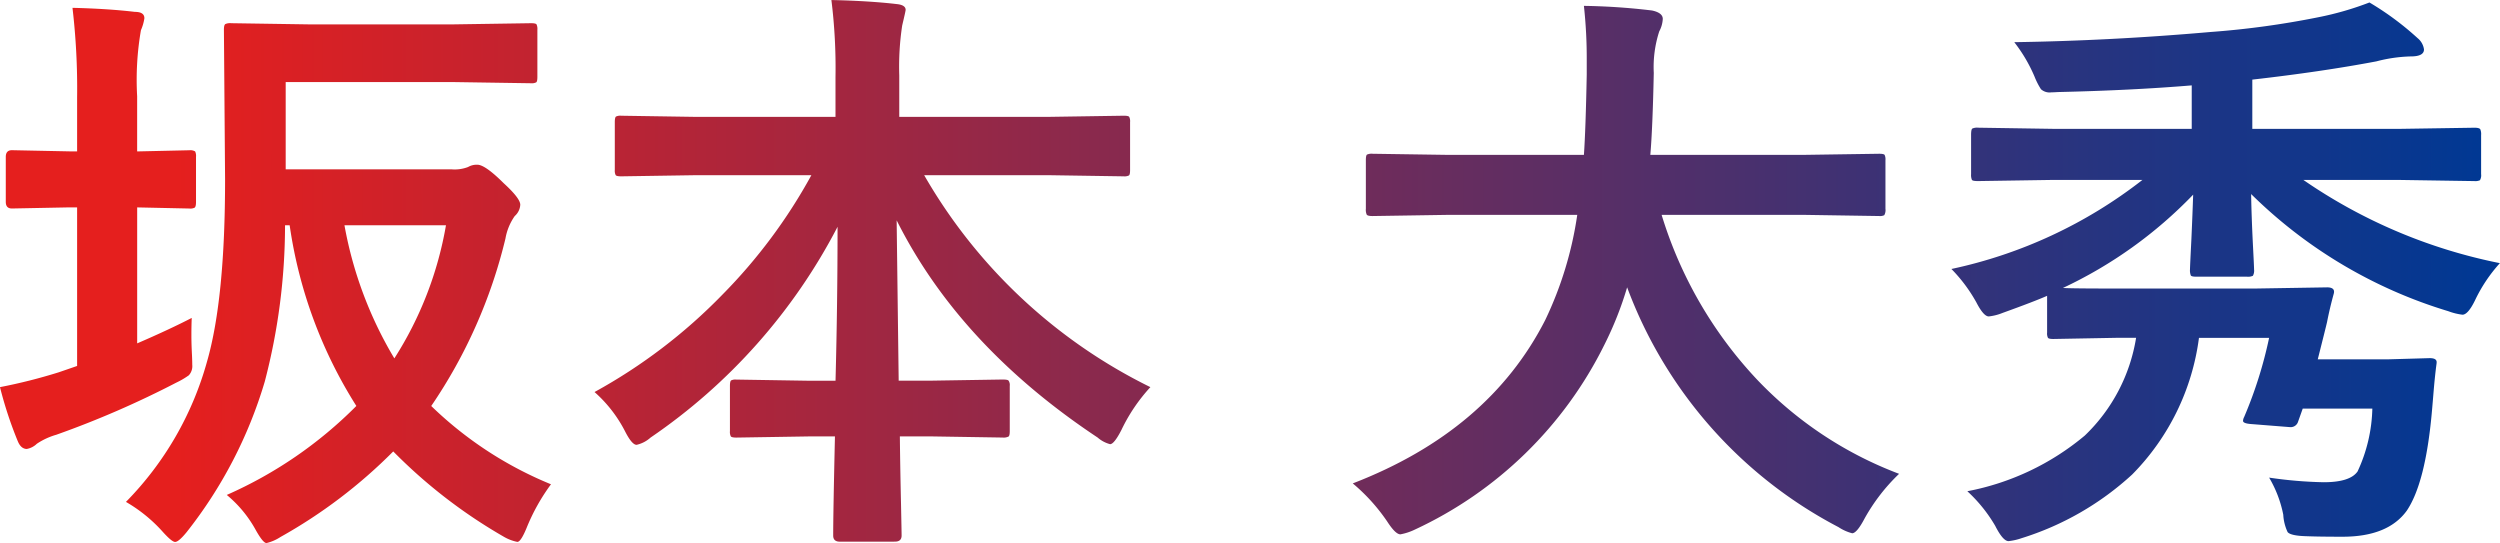 <svg xmlns="http://www.w3.org/2000/svg" xmlns:xlink="http://www.w3.org/1999/xlink" width="176.817" height="38.411" viewBox="0 0 176.817 38.411">
  <defs>
    <linearGradient id="linear-gradient" x1="0.063" y1="0.099" x2="0.976" y2="0.099" gradientUnits="objectBoundingBox">
      <stop offset="0" stop-color="#e51f1e"/>
      <stop offset="1" stop-color="#013893"/>
    </linearGradient>
  </defs>
  <path id="txt-main" d="M-14978.964,167.881a8.559,8.559,0,0,0-2.028-2.443,29.91,29.91,0,0,0,9.165-6.293,32.479,32.479,0,0,1-4.717-12.779h-.327a43.8,43.8,0,0,1-1.434,11.055,31.674,31.674,0,0,1-5.537,10.663c-.373.452-.637.678-.8.678s-.444-.237-.881-.719a10.606,10.606,0,0,0-2.6-2.112,22.85,22.85,0,0,0,5.74-9.944q1.276-4.449,1.271-12.9l-.082-10.543c0-.233.033-.369.105-.41a.81.81,0,0,1,.41-.06l5.454.083h10.294l5.454-.083c.219,0,.35.026.392.083a.759.759,0,0,1,.061.388v3.324c0,.218-.026.346-.083.388a.688.688,0,0,1-.369.064l-5.454-.083h-11.895v6.173h11.752a2.641,2.641,0,0,0,1.147-.166,1.226,1.226,0,0,1,.655-.162q.554,0,1.867,1.31c.778.711,1.17,1.22,1.17,1.521a1.143,1.143,0,0,1-.392.8,3.925,3.925,0,0,0-.654,1.581,35.872,35.872,0,0,1-5.251,11.853,26.636,26.636,0,0,0,8.469,5.537,14.052,14.052,0,0,0-1.72,3.075c-.275.67-.493,1-.659,1a3.078,3.078,0,0,1-.963-.369,36.531,36.531,0,0,1-7.814-6.03,35.976,35.976,0,0,1-7.976,6.052,3.145,3.145,0,0,1-.986.429C-14978.347,168.845-14978.606,168.525-14978.964,167.881Zm9.824-12.1a25.482,25.482,0,0,0,3.651-9.414h-7.179A27.93,27.93,0,0,0-14969.14,155.78Zm31.508,12.963c-.312,0-.47-.143-.47-.433q0-1.6.124-7.012h-1.807l-5.168.083c-.219,0-.347-.03-.388-.083a.69.69,0,0,1-.064-.369v-3.2c0-.218.03-.35.083-.391a.708.708,0,0,1,.369-.06l5.168.083h1.848q.142-5.375.144-10.889a40.729,40.729,0,0,1-13.227,14.909,2.191,2.191,0,0,1-.986.512c-.219,0-.485-.309-.8-.922a9.47,9.47,0,0,0-2.176-2.812,38.272,38.272,0,0,0,9.045-6.888,37.852,37.852,0,0,0,6.293-8.45h-8.077l-5.375.083c-.219,0-.347-.03-.388-.083a.69.69,0,0,1-.064-.369v-3.384c0-.218.03-.35.083-.391a.708.708,0,0,1,.369-.06l5.375.083h9.782v-2.812a38.937,38.937,0,0,0-.29-5.454q2.71.062,4.615.286c.425.041.636.181.636.41,0,.056-.083.425-.244,1.107a19.413,19.413,0,0,0-.207,3.531V138.7h10.46l5.412-.083c.223,0,.351.026.392.083a.692.692,0,0,1,.061.369v3.384c0,.218-.026.346-.079.388a.715.715,0,0,1-.373.064l-5.412-.083h-8.7a37.553,37.553,0,0,0,16,14.992,12.207,12.207,0,0,0-2.051,3.034q-.514,1-.8,1a2.175,2.175,0,0,1-.881-.47q-9.762-6.482-14.213-15.361,0,.124.143,11.341h2.176l5.168-.083c.245,0,.392.026.429.083a.54.54,0,0,1,.083.369v3.2c0,.2-.026.331-.083.38a.791.791,0,0,1-.429.072l-5.168-.083h-2.093q.022,2.112.083,4.818c.026,1.287.041,2.018.041,2.194,0,.29-.158.433-.471.433Zm81.735-1.088a10.507,10.507,0,0,0-1.991-2.48,18.238,18.238,0,0,0,8.308-3.937,12.265,12.265,0,0,0,3.628-6.914h-1.352l-4.494.083c-.218,0-.346-.026-.388-.083a.7.7,0,0,1-.06-.369v-2.6c-.591.26-1.642.666-3.158,1.212a3.628,3.628,0,0,1-.968.245q-.366,0-.881-1a10.918,10.918,0,0,0-1.761-2.356,33.219,33.219,0,0,0,13.513-6.3h-6.256l-5.371.083c-.249,0-.392-.026-.434-.083a.882.882,0,0,1-.06-.41v-2.767c0-.248.026-.4.083-.452a.806.806,0,0,1,.41-.064l5.371.083h9.741v-3.075q-4.184.35-9.433.471c-.26.015-.43.023-.512.023a.9.9,0,0,1-.72-.226,5.069,5.069,0,0,1-.451-.885,10.845,10.845,0,0,0-1.435-2.439q6.787-.1,13.863-.719a61.181,61.181,0,0,0,7.648-1.046,21.663,21.663,0,0,0,3.609-1.043,20.605,20.605,0,0,1,3.406,2.522,1.242,1.242,0,0,1,.452.8c0,.327-.309.493-.926.493a10.573,10.573,0,0,0-2.439.35q-3.879.734-8.777,1.291v3.485h10.294l5.417-.083c.218,0,.354.034.41.105a.867.867,0,0,1,.061.41v2.767a.691.691,0,0,1-.083.433.8.8,0,0,1-.388.06l-5.417-.083h-6.685a37.315,37.315,0,0,0,13.9,5.887,10.8,10.8,0,0,0-1.766,2.646q-.491,1-.881,1a4.29,4.29,0,0,1-1-.248,33.678,33.678,0,0,1-13.945-8.285q.022,1.5.124,3.549c.053,1.039.083,1.634.083,1.784a.747.747,0,0,1-.083.448.819.819,0,0,1-.41.064h-3.568c-.233,0-.369-.026-.41-.083a.966.966,0,0,1-.061-.429q0-.164.1-2.153.079-1.767.125-3.139a31.087,31.087,0,0,1-9.211,6.6c.452.03,1.724.041,3.816.041h9.8l5.066-.083c.327,0,.493.105.493.309a.549.549,0,0,1-.022.143q-.289,1.05-.471,1.991c-.067.3-.29,1.182-.659,2.646h5.025l2.891-.083c.331,0,.493.094.493.286a1.2,1.2,0,0,1-.019.184c-.068.519-.14,1.189-.207,2.01s-.109,1.291-.121,1.415q-.451,4.94-1.765,6.892-1.333,1.846-4.551,1.844-1.705,0-2.669-.041c-.67-.026-1.072-.124-1.208-.286a3.288,3.288,0,0,1-.309-1.231,8.3,8.3,0,0,0-1-2.623,29.906,29.906,0,0,0,3.854.327c1.245,0,2.043-.252,2.4-.76a11.07,11.07,0,0,0,1.046-4.449h-4.923l-.328.922a.545.545,0,0,1-.512.391c-.041,0-.15-.008-.327-.023l-2.525-.2q-.532-.045-.531-.226a.66.66,0,0,1,.079-.267,30.057,30.057,0,0,0,1.766-5.6h-4.961a16.843,16.843,0,0,1-4.721,9.662,20.6,20.6,0,0,1-7.832,4.509,4.12,4.12,0,0,1-.923.207C-14855.234,168.7-14855.543,168.352-14855.9,167.656Zm-43.057-.391a13.137,13.137,0,0,0-2.4-2.642q9.621-3.715,13.618-11.567a25.752,25.752,0,0,0,2.259-7.426h-9.146l-5.334.083c-.233,0-.368-.034-.41-.1a.838.838,0,0,1-.061-.41v-3.444c0-.222.026-.35.079-.391a.775.775,0,0,1,.392-.06l5.334.079h9.617q.123-1.739.2-5.68v-.982a34.187,34.187,0,0,0-.2-3.877,45.456,45.456,0,0,1,4.817.327c.509.109.761.309.761.595a2.068,2.068,0,0,1-.249.881,8.173,8.173,0,0,0-.388,2.936q-.083,3.958-.244,5.8h10.825l5.353-.079c.218,0,.35.026.392.079a.731.731,0,0,1,.06.373V145.2a.739.739,0,0,1-.083.452.7.7,0,0,1-.368.06l-5.353-.083h-10.027a29.572,29.572,0,0,0,6.749,11.65,27.028,27.028,0,0,0,10.046,6.666,13.3,13.3,0,0,0-2.439,3.158c-.368.7-.662,1.046-.881,1.046a3.238,3.238,0,0,1-.963-.433,31.514,31.514,0,0,1-14.951-16.961,24.464,24.464,0,0,1-1.6,4.043,28.189,28.189,0,0,1-13.434,13.1,4,4,0,0,1-1,.327C-14898.223,168.228-14898.542,167.908-14898.953,167.264Zm-96.824-5.638a27.948,27.948,0,0,1-1.254-3.813,38.385,38.385,0,0,0,4.145-1.046c.12-.041.561-.192,1.31-.452V145.1h-.553l-4.058.079c-.29,0-.434-.154-.434-.471V141.53c0-.316.144-.474.434-.474l4.058.083h.553v-3.813a48.989,48.989,0,0,0-.327-6.339q2.524.062,4.411.286c.452,0,.674.151.674.452a3.329,3.329,0,0,1-.244.843,20.591,20.591,0,0,0-.268,4.675v3.9l3.692-.083a.666.666,0,0,1,.41.083.766.766,0,0,1,.061.391v3.177c0,.233-.034.369-.1.41a.648.648,0,0,1-.369.06l-3.692-.079v9.617q2.275-.982,3.858-1.8c-.016.4-.023.805-.023,1.227,0,.452.016.926.042,1.415.015.343.019.568.019.678a.955.955,0,0,1-.244.738,5.689,5.689,0,0,1-.881.516,67.192,67.192,0,0,1-8.492,3.689,4.891,4.891,0,0,0-1.374.636,1.368,1.368,0,0,1-.719.369C-14995.416,162.179-14995.631,161.994-14995.777,161.626Z" transform="translate(14997.031 -130.433)" fill="url(#linear-gradient)"/>
</svg>
